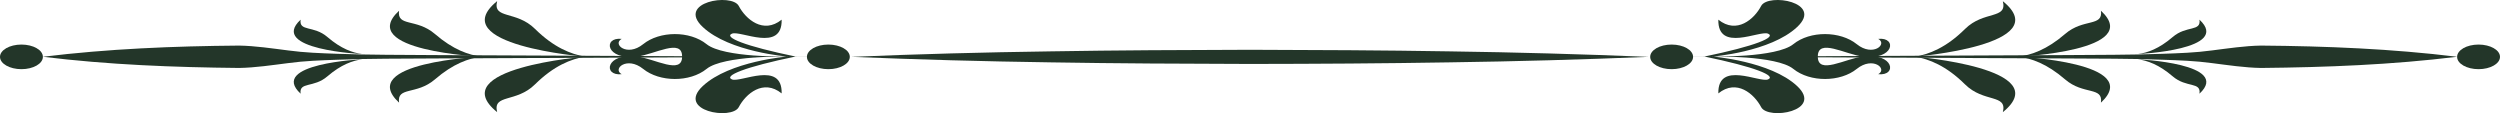 <?xml version="1.0" encoding="UTF-8"?>
<svg id="Layer_2" data-name="Layer 2" xmlns="http://www.w3.org/2000/svg" viewBox="0 0 268.18 12.16">
  <g id="Layer_1-2" data-name="Layer 1">
    <g>
      <g>
        <path d="M205.41,6.08s15.27,1.24,9.44,5.95c.49-1.98-2.03-.97-4.06-2.98-2.03-2.01-3.84-2.7-5.38-2.98Z" style="fill: #233629;"/>
        <path d="M179.41,6.08l42.09,.19c3.51,.03,7.02,0,10.52,.14,1.75,.06,3.51,.12,5.26,.36,1.75,.22,3.51,.49,5.26,.52,7.02-.07,14.03-.34,21.04-1.2-7.02-.86-14.03-1.14-21.04-1.2-1.75,.03-3.51,.3-5.26,.52-1.75,.24-3.51,.3-5.26,.36-3.51,.13-7.02,.11-10.52,.14l-42.09,.19Z" style="fill: #233629;"/>
        <path d="M268.18,6.1c0-.73-1.03-1.32-2.3-1.32s-2.3,.59-2.3,1.32,1.03,1.32,2.3,1.32,2.3-.59,2.3-1.32Z" style="fill: #233629;"/>
        <path d="M181.62,6.1c0-.73-1.03-1.32-2.3-1.32s-2.3,.59-2.3,1.32,1.03,1.32,2.3,1.32,2.3-.59,2.3-1.32Z" style="fill: #233629;"/>
        <path d="M216.53,6.08s13.51,.62,8.84,4.93c.25-1.75-1.87-.79-3.84-2.49-1.97-1.7-3.62-2.25-5-2.45Z" style="fill: #233629;"/>
        <path d="M229.34,6.36s10.1,.46,6.6,3.69c.19-1.31-1.39-.59-2.87-1.86-1.48-1.27-2.71-1.69-3.74-1.83Z" style="fill: #233629;"/>
        <path d="M205.41,6.08s15.27-1.24,9.44-5.95c.49,1.98-2.03,.97-4.06,2.98-2.03,2.01-3.84,2.7-5.38,2.98Z" style="fill: #233629;"/>
        <path d="M216.53,6.08s13.51-.62,8.84-4.93c.25,1.75-1.87,.79-3.84,2.49-1.97,1.7-3.62,2.25-5,2.44Z" style="fill: #233629;"/>
        <path d="M229.34,5.8s10.1-.46,6.6-3.69c.19,1.31-1.39,.59-2.87,1.86-1.48,1.27-2.71,1.69-3.74,1.83Z" style="fill: #233629;"/>
        <path d="M182.77,6.08c5.58-1.15,7.79-2.09,6.89-2.47-.9-.38-5.41,2.05-5.33-1.5,1.97,1.59,3.86-.06,4.59-1.47,.74-1.41,6.73-.42,3.86,2.26-2.87,2.69-9.11,3.17-9.11,3.17,0,0,6.89,.13,8.7-1.33,1.8-1.46,5.04-1.43,6.81,0,1.72,1.39,3.34,0,2.3-.57,2.05-.22,1.72,2.31-1.64,1.9-1.89-.23-4.84-2-4.84-.02v.03c0,1.98,2.95,.21,4.84-.02,3.36-.41,3.69,2.12,1.64,1.9,1.04-.57-.57-1.96-2.3-.57-1.77,1.43-5,1.46-6.81,0-1.8-1.46-8.7-1.33-8.7-1.33,0,0,6.24,.49,9.11,3.17,2.87,2.69-3.12,3.68-3.86,2.26-.74-1.41-2.63-3.06-4.59-1.47-.08-3.55,4.43-1.12,5.33-1.5,.9-.38-1.31-1.32-6.89-2.47h0Z" style="fill: #233629;"/>
      </g>
      <g>
        <path d="M62.77,6.08s-15.27,1.24-9.44,5.95c-.49-1.98,2.03-.97,4.06-2.98,2.04-2.01,3.84-2.7,5.38-2.98Z" style="fill: #233629;"/>
        <path d="M88.78,6.08l-42.09,.19c-3.51,.03-7.01,0-10.52,.14-1.75,.06-3.51,.12-5.26,.36-1.75,.22-3.51,.49-5.26,.52-7.02-.07-14.03-.34-21.05-1.2,7.02-.86,14.03-1.14,21.05-1.2,1.75,.03,3.51,.3,5.26,.52,1.75,.24,3.51,.3,5.26,.36,3.51,.13,7.01,.11,10.52,.14l42.09,.19Z" style="fill: #233629;"/>
        <path d="M0,6.1c0-.73,1.03-1.32,2.3-1.32s2.3,.59,2.3,1.32-1.03,1.32-2.3,1.32-2.3-.59-2.3-1.32Z" style="fill: #233629;"/>
        <path d="M86.56,6.1c0-.73,1.03-1.32,2.3-1.32s2.3,.59,2.3,1.32-1.03,1.32-2.3,1.32-2.3-.59-2.3-1.32Z" style="fill: #233629;"/>
        <path d="M51.65,6.08s-13.51,.62-8.84,4.93c-.25-1.75,1.86-.79,3.84-2.49,1.97-1.7,3.62-2.25,5-2.45Z" style="fill: #233629;"/>
        <path d="M38.85,6.36s-10.1,.46-6.6,3.69c-.19-1.31,1.4-.59,2.87-1.86,1.48-1.27,2.71-1.69,3.74-1.83Z" style="fill: #233629;"/>
        <path d="M62.77,6.08S47.51,4.84,53.33,.12c-.49,1.98,2.03,.97,4.06,2.98,2.04,2.01,3.84,2.7,5.38,2.98Z" style="fill: #233629;"/>
        <path d="M51.65,6.08s-13.51-.62-8.84-4.93c-.25,1.75,1.86,.79,3.84,2.49,1.97,1.7,3.62,2.25,5,2.44Z" style="fill: #233629;"/>
        <path d="M38.85,5.8s-10.1-.46-6.6-3.69c-.19,1.31,1.4,.59,2.87,1.86,1.48,1.27,2.71,1.69,3.74,1.83Z" style="fill: #233629;"/>
        <path d="M85.41,6.08c-5.58-1.15-7.79-2.09-6.89-2.47,.9-.38,5.41,2.05,5.33-1.5-1.97,1.59-3.86-.06-4.6-1.47-.74-1.41-6.73-.42-3.86,2.26,2.87,2.69,9.11,3.17,9.11,3.17,0,0-6.89,.13-8.7-1.33-1.81-1.46-5.04-1.43-6.81,0-1.72,1.39-3.34,0-2.3-.57-2.05-.22-1.72,2.31,1.64,1.9,1.89-.23,4.84-2,4.84-.02v.03c0,1.98-2.95,.21-4.84-.02-3.36-.41-3.69,2.12-1.64,1.9-1.04-.57,.57-1.96,2.3-.57,1.77,1.43,5,1.46,6.81,0,1.8-1.46,8.7-1.33,8.7-1.33,0,0-6.24,.49-9.11,3.17-2.87,2.69,3.12,3.68,3.86,2.26,.74-1.41,2.63-3.06,4.6-1.47,.08-3.55-4.43-1.12-5.33-1.5-.9-.38,1.31-1.32,6.89-2.47h0Z" style="fill: #233629;"/>
      </g>
      <path d="M91.33,6.1c7.13,.29,14.26,.49,21.38,.59,7.13,.12,14.26,.15,21.38,.17,7.13-.01,14.26-.05,21.38-.17,7.13-.1,14.26-.3,21.38-.59-7.13-.29-14.26-.49-21.38-.59-7.13-.12-14.26-.15-21.38-.17-7.13,.02-14.26,.05-21.38,.17-7.13,.1-14.26,.29-21.38,.59Z" style="fill: #233629;"/>
    </g>
  </g>
</svg>